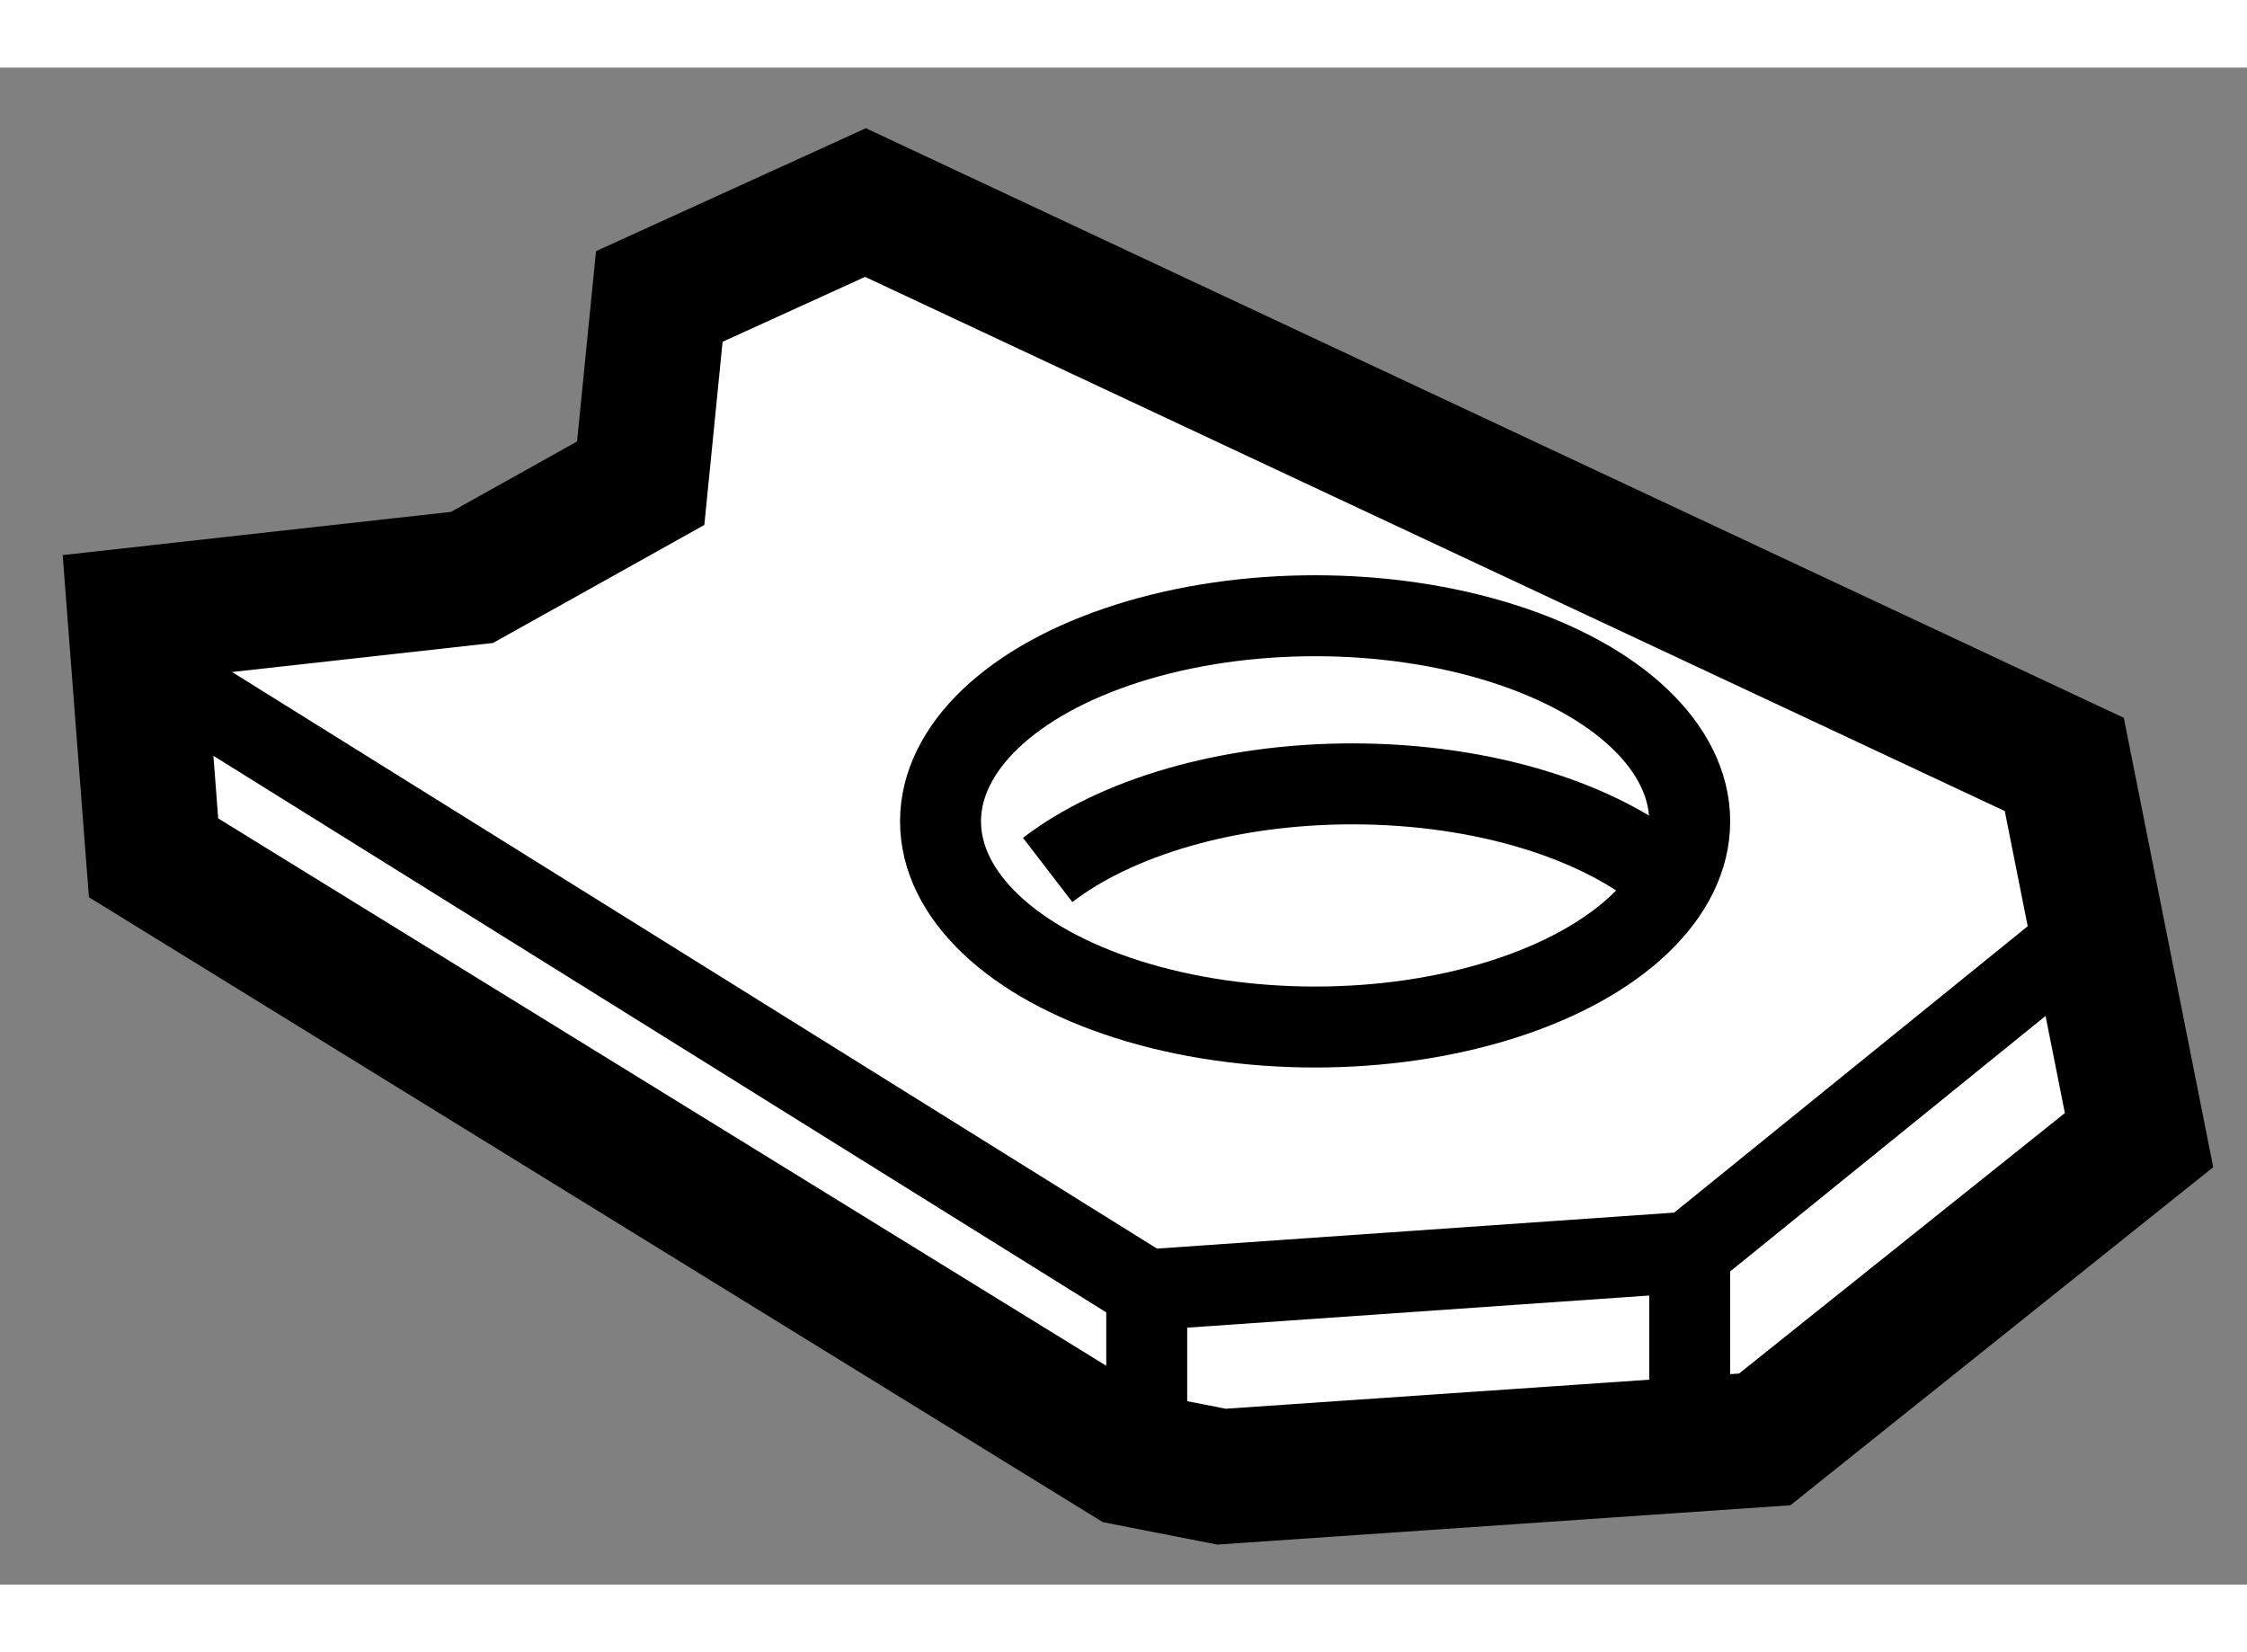 <?xml version="1.0" encoding="utf-8"?>
<!-- Generator: Adobe Illustrator 15.1.0, SVG Export Plug-In . SVG Version: 6.00 Build 0)  -->
<!DOCTYPE svg PUBLIC "-//W3C//DTD SVG 1.1//EN" "http://www.w3.org/Graphics/SVG/1.1/DTD/svg11.dtd">
<svg version="1.1" xmlns="http://www.w3.org/2000/svg" xmlns:xlink="http://www.w3.org/1999/xlink" x="0px" y="0px" width="244.8px"
	 height="180px" viewBox="75.118 111.777 8.326 5.621" enable-background="new 0 0 244.8 180" xml:space="preserve">
	
<rect x="75.118" y="111.777" width="8.326" height="5.621" fill="#808080" stroke="none"/>
	
<g><polygon fill="#FFFFFF" stroke="#000000" stroke-width="0.5" points="79.297,116.93 75.687,114.705 75.618,113.805 
				76.867,113.666 77.492,113.317 77.561,112.625 78.325,112.277 82.767,114.359 83.044,115.751 81.657,116.86 79.644,116.998 		"></polygon><polyline fill="none" stroke="#000000" stroke-width="0.3" points="75.687,114.012 79.367,116.306 81.379,116.166 82.837,114.985 
						"></polyline><ellipse fill="none" stroke="#000000" stroke-width="0.3" cx="79.991" cy="114.57" rx="1.388" ry="0.762"></ellipse><path fill="none" stroke="#000000" stroke-width="0.3" d="M79,114.75c0.251-0.193,0.664-0.319,1.129-0.319
				c0.491,0,0.924,0.14,1.169,0.351"></path><line fill="none" stroke="#000000" stroke-width="0.3" x1="79.367" y1="116.306" x2="79.367" y2="116.93"></line><line fill="none" stroke="#000000" stroke-width="0.3" x1="81.379" y1="116.166" x2="81.379" y2="116.86"></line></g>


</svg>